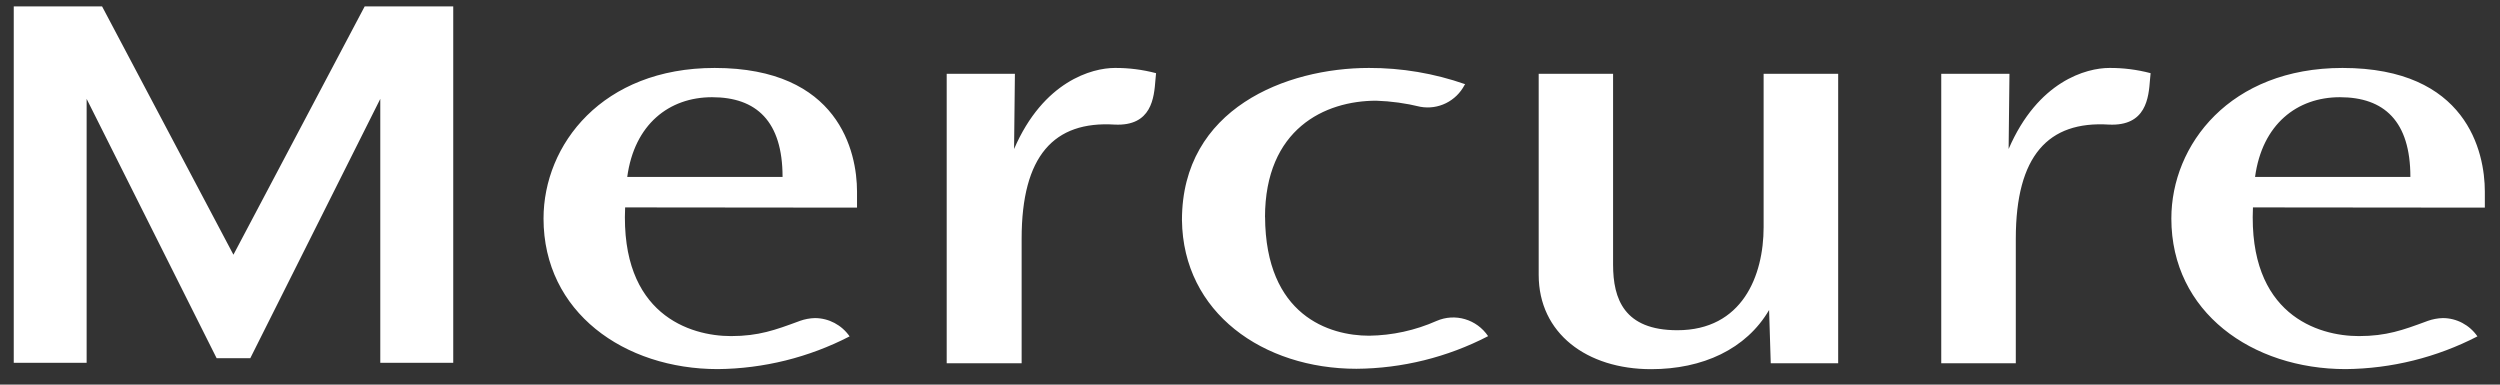 <svg width="78" height="12" viewBox="0 0 78 12" fill="none" xmlns="http://www.w3.org/2000/svg">
<rect x="0" y="0" width="78" height="12" fill="#333333" stroke="none"/>
<path fill-rule="evenodd" clip-rule="evenodd" d="M7.809 11.176L6.759 11.176L2.703 3.085V11.319H0.429V0.2H3.185L7.283 7.947L11.378 0.2H14.141V11.319H11.865V3.085L7.809 11.176ZM65.811 2.12C66.245 2.117 66.678 2.172 67.099 2.283C67.091 2.343 67.086 2.412 67.08 2.487C67.037 3.041 66.967 3.944 65.794 3.887C63.908 3.771 62.893 4.853 62.893 7.447V11.333H60.567V2.302H62.695L62.669 4.649C63.583 2.528 65.098 2.12 65.811 2.12ZM36.069 2.283C35.648 2.172 35.215 2.117 34.781 2.12C34.079 2.12 32.555 2.528 31.639 4.649L31.665 2.302H29.537V11.333H31.875V7.447C31.875 4.853 32.889 3.771 34.776 3.887C35.937 3.944 36.007 3.042 36.05 2.489C36.056 2.412 36.061 2.343 36.069 2.283ZM50.328 2.302V8.256C50.328 9.33 50.674 10.303 52.332 10.303C54.359 10.303 55.025 8.602 55.025 7.086V2.302H57.351V11.333H55.247L55.196 9.672C54.48 10.896 53.12 11.518 51.514 11.518C49.51 11.518 48.007 10.401 48.007 8.576V2.302H50.328ZM39.468 6.782C39.468 4.02 41.338 3.142 42.937 3.142C43.402 3.157 43.864 3.221 44.316 3.332C44.873 3.432 45.429 3.158 45.695 2.651C45.7 2.642 45.706 2.634 45.714 2.627C44.748 2.289 43.732 2.117 42.71 2.12C40.139 2.12 36.877 3.38 36.877 6.865C36.91 9.765 39.421 11.506 42.32 11.506C43.749 11.496 45.156 11.147 46.429 10.488C46.073 9.96 45.398 9.761 44.819 10.014C44.155 10.308 43.439 10.465 42.715 10.474C41.476 10.474 39.484 9.848 39.47 6.763L39.468 6.782ZM26.739 6.478V5.978C26.739 4.734 26.169 2.12 22.297 2.12C18.791 2.12 16.958 4.514 16.958 6.818C16.958 9.743 19.478 11.516 22.396 11.516C23.826 11.502 25.233 11.153 26.508 10.495C26.26 10.138 25.856 9.925 25.425 9.924C25.266 9.928 25.108 9.958 24.958 10.011L24.903 10.032C24.197 10.292 23.671 10.486 22.809 10.486C21.524 10.486 19.354 9.81 19.504 6.471L26.739 6.478ZM24.416 5.52C24.416 3.783 23.6 3.033 22.216 3.033C20.879 3.033 19.792 3.876 19.57 5.52H24.416ZM77.527 6.478V5.978C77.527 4.734 76.959 2.12 73.086 2.12C69.579 2.12 67.746 4.514 67.746 6.818C67.746 9.743 70.269 11.516 73.184 11.516C74.614 11.503 76.021 11.153 77.296 10.495C77.049 10.138 76.646 9.924 76.216 9.924C76.056 9.928 75.899 9.958 75.748 10.011L75.684 10.035C74.981 10.294 74.458 10.486 73.597 10.486C72.312 10.486 70.142 9.81 70.292 6.471L77.527 6.478ZM75.204 5.52C75.204 3.783 74.388 3.033 73.004 3.033C71.669 3.033 70.58 3.876 70.358 5.52H75.204Z" fill="white"/>
</svg>
